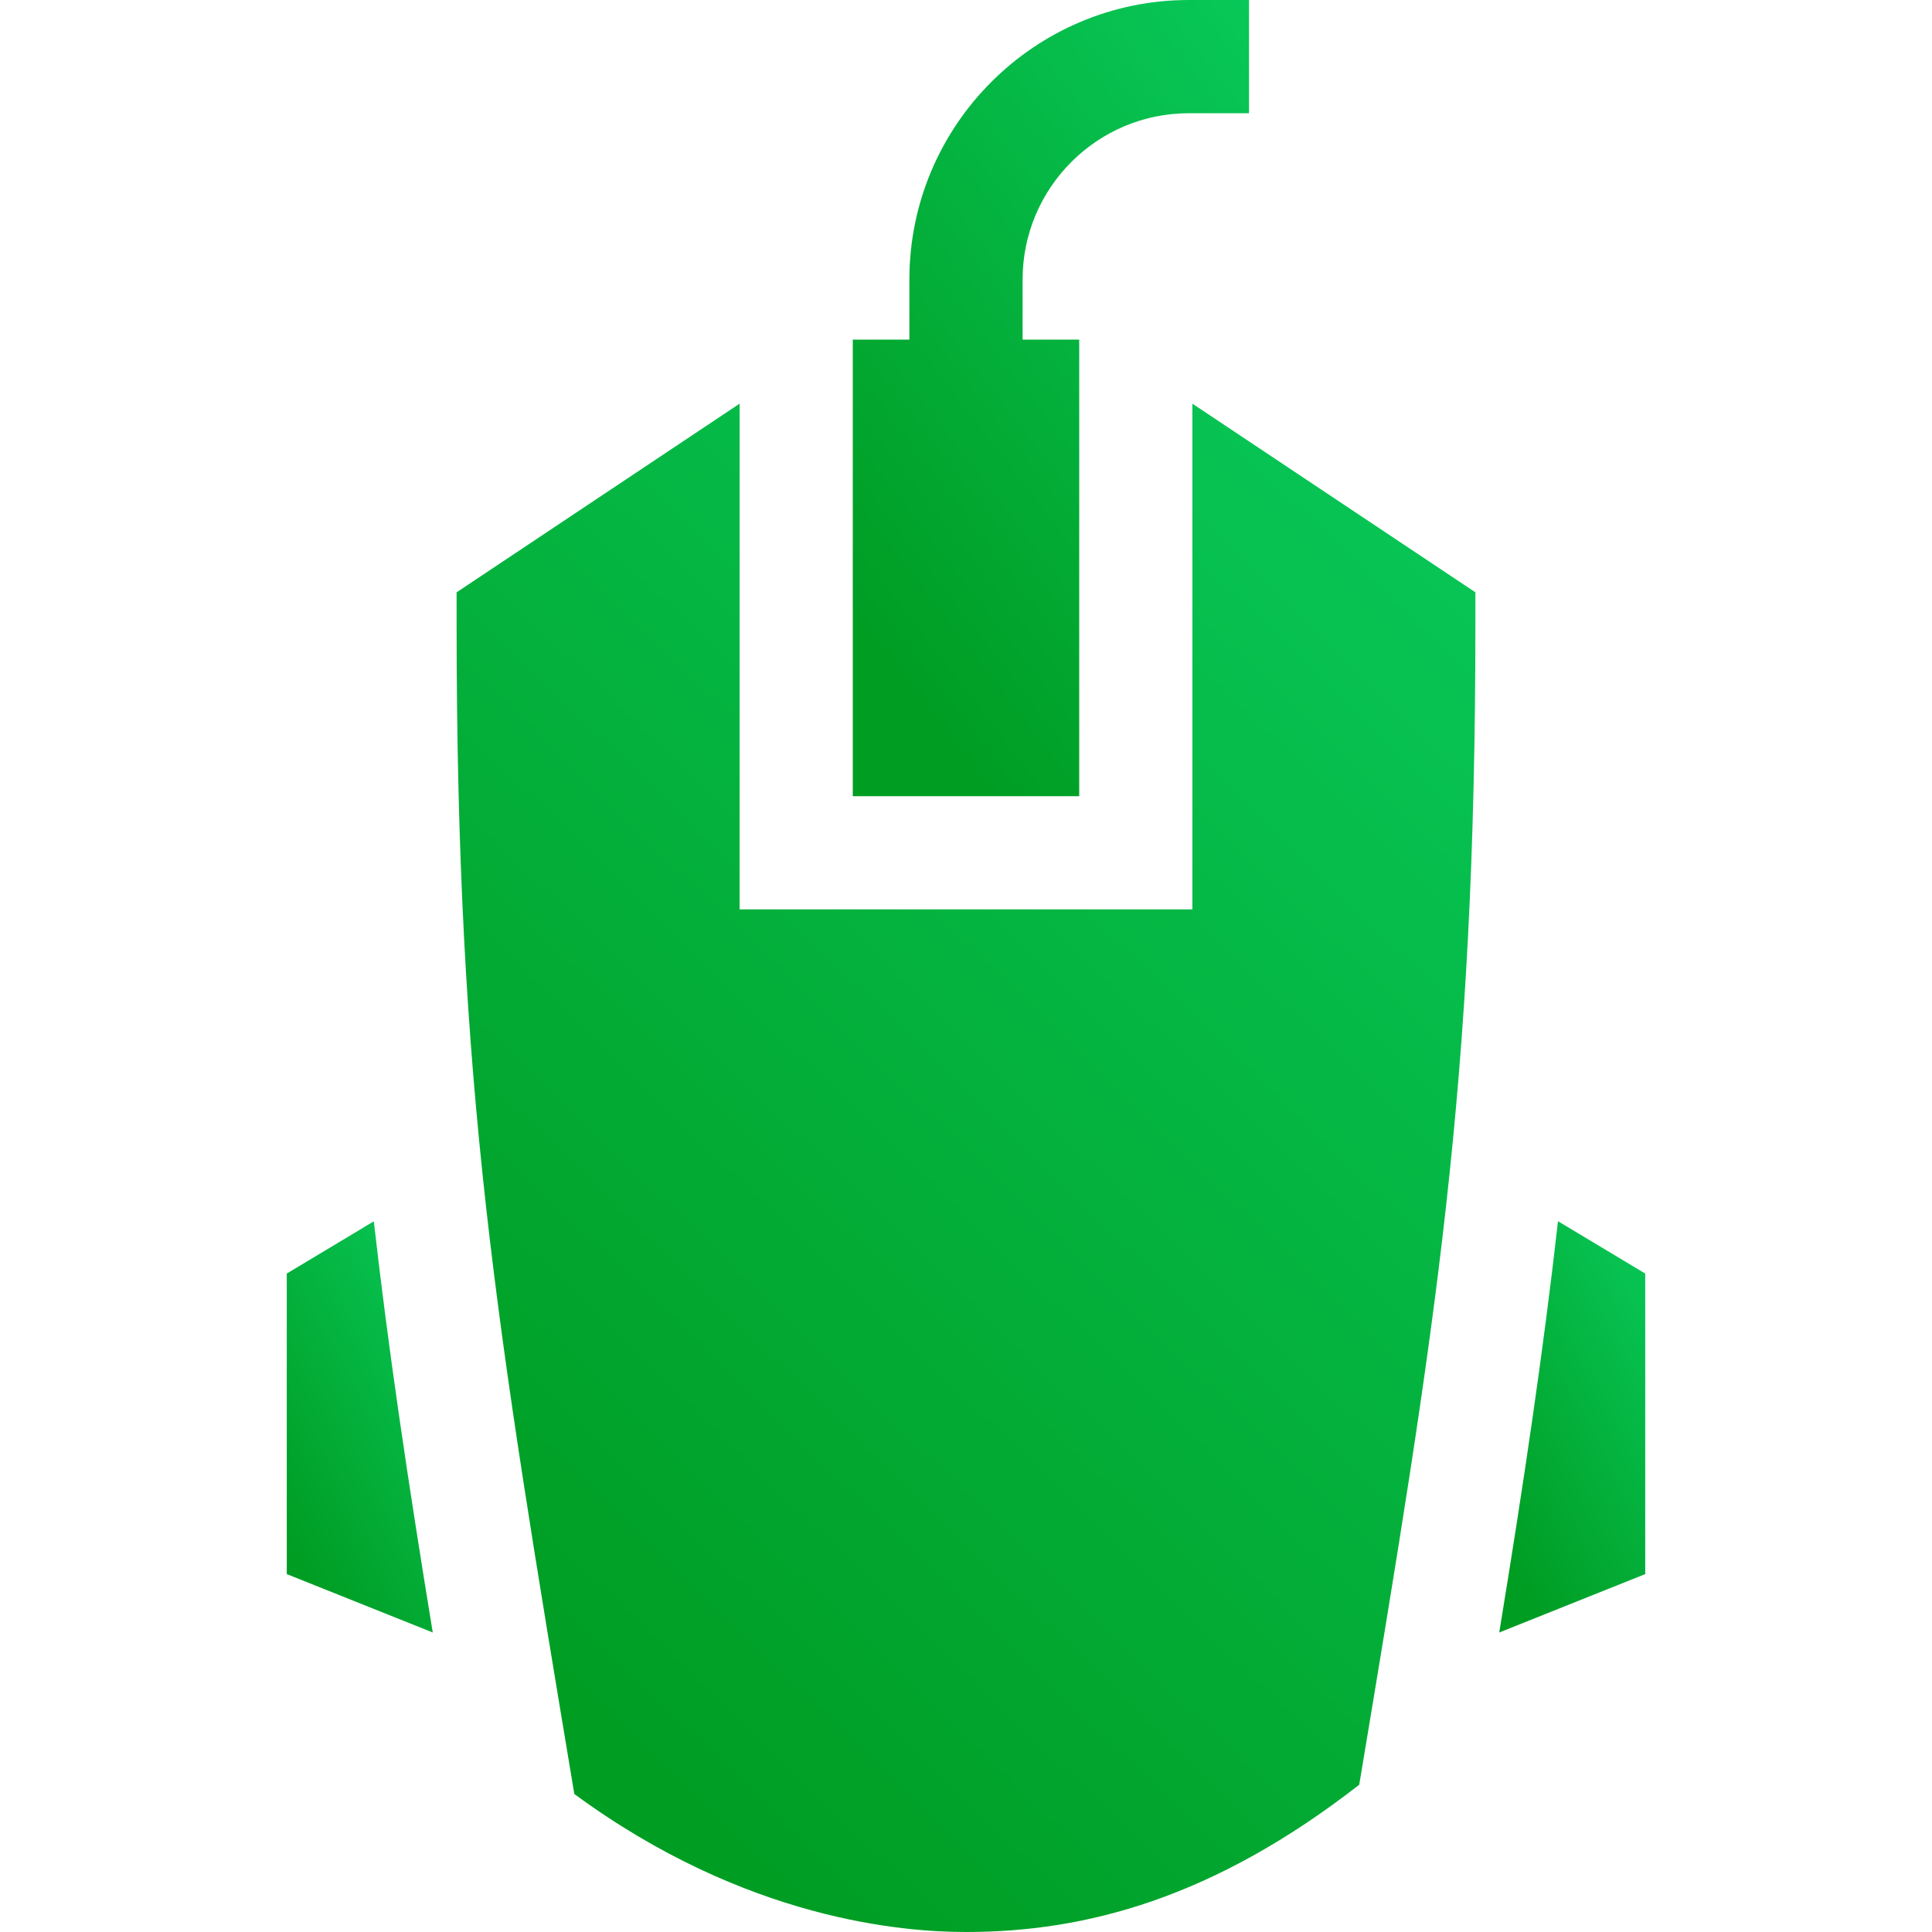 <svg width="60" height="60" viewBox="0 0 60 60" fill="none" xmlns="http://www.w3.org/2000/svg">
<path d="M33.516 10.547H31.758V8.679C31.758 5.831 34.074 3.516 36.921 3.516H38.789V0H36.921C32.136 0 28.242 3.893 28.242 8.679V10.547H26.484V24.727H33.516V10.547Z" fill="url(#paint0_linear_1230_680)"/>
<path d="M30 60C33.717 60 37.681 58.953 42.212 55.427C44.595 41.123 45.82 33.815 45.82 19.336V18.395L37.031 12.536V28.242H22.969V12.536L14.18 18.395V19.336C14.18 33.849 15.411 41.158 17.836 55.714C23.171 59.636 28.075 60 30 60Z" fill="url(#paint1_linear_1230_680)"/>
<path d="M51.094 39.551L48.385 37.926C47.931 41.954 47.319 46.071 46.56 50.699L51.094 48.885V39.551Z" fill="url(#paint2_linear_1230_680)"/>
<path d="M11.609 37.929L8.906 39.551V48.885L13.44 50.699C12.668 45.995 12.059 41.893 11.609 37.929Z" fill="url(#paint3_linear_1230_680)"/>
<defs>
<linearGradient id="paint0_linear_1230_680" x1="38.789" y1="-9.52313e-07" x2="21.845" y2="13.049" gradientUnits="userSpaceOnUse">
<stop stop-color="#08C859"/>
<stop offset="1" stop-color="#009D23"/>
</linearGradient>
<linearGradient id="paint1_linear_1230_680" x1="45.82" y1="12.536" x2="12.196" y2="47.225" gradientUnits="userSpaceOnUse">
<stop stop-color="#08C859"/>
<stop offset="1" stop-color="#009D23"/>
</linearGradient>
<linearGradient id="paint2_linear_1230_680" x1="51.094" y1="37.926" x2="43.453" y2="42.124" gradientUnits="userSpaceOnUse">
<stop stop-color="#08C859"/>
<stop offset="1" stop-color="#009D23"/>
</linearGradient>
<linearGradient id="paint3_linear_1230_680" x1="13.44" y1="37.929" x2="5.801" y2="42.127" gradientUnits="userSpaceOnUse">
<stop stop-color="#08C859"/>
<stop offset="1" stop-color="#009D23"/>
</linearGradient>
</defs>
</svg>
